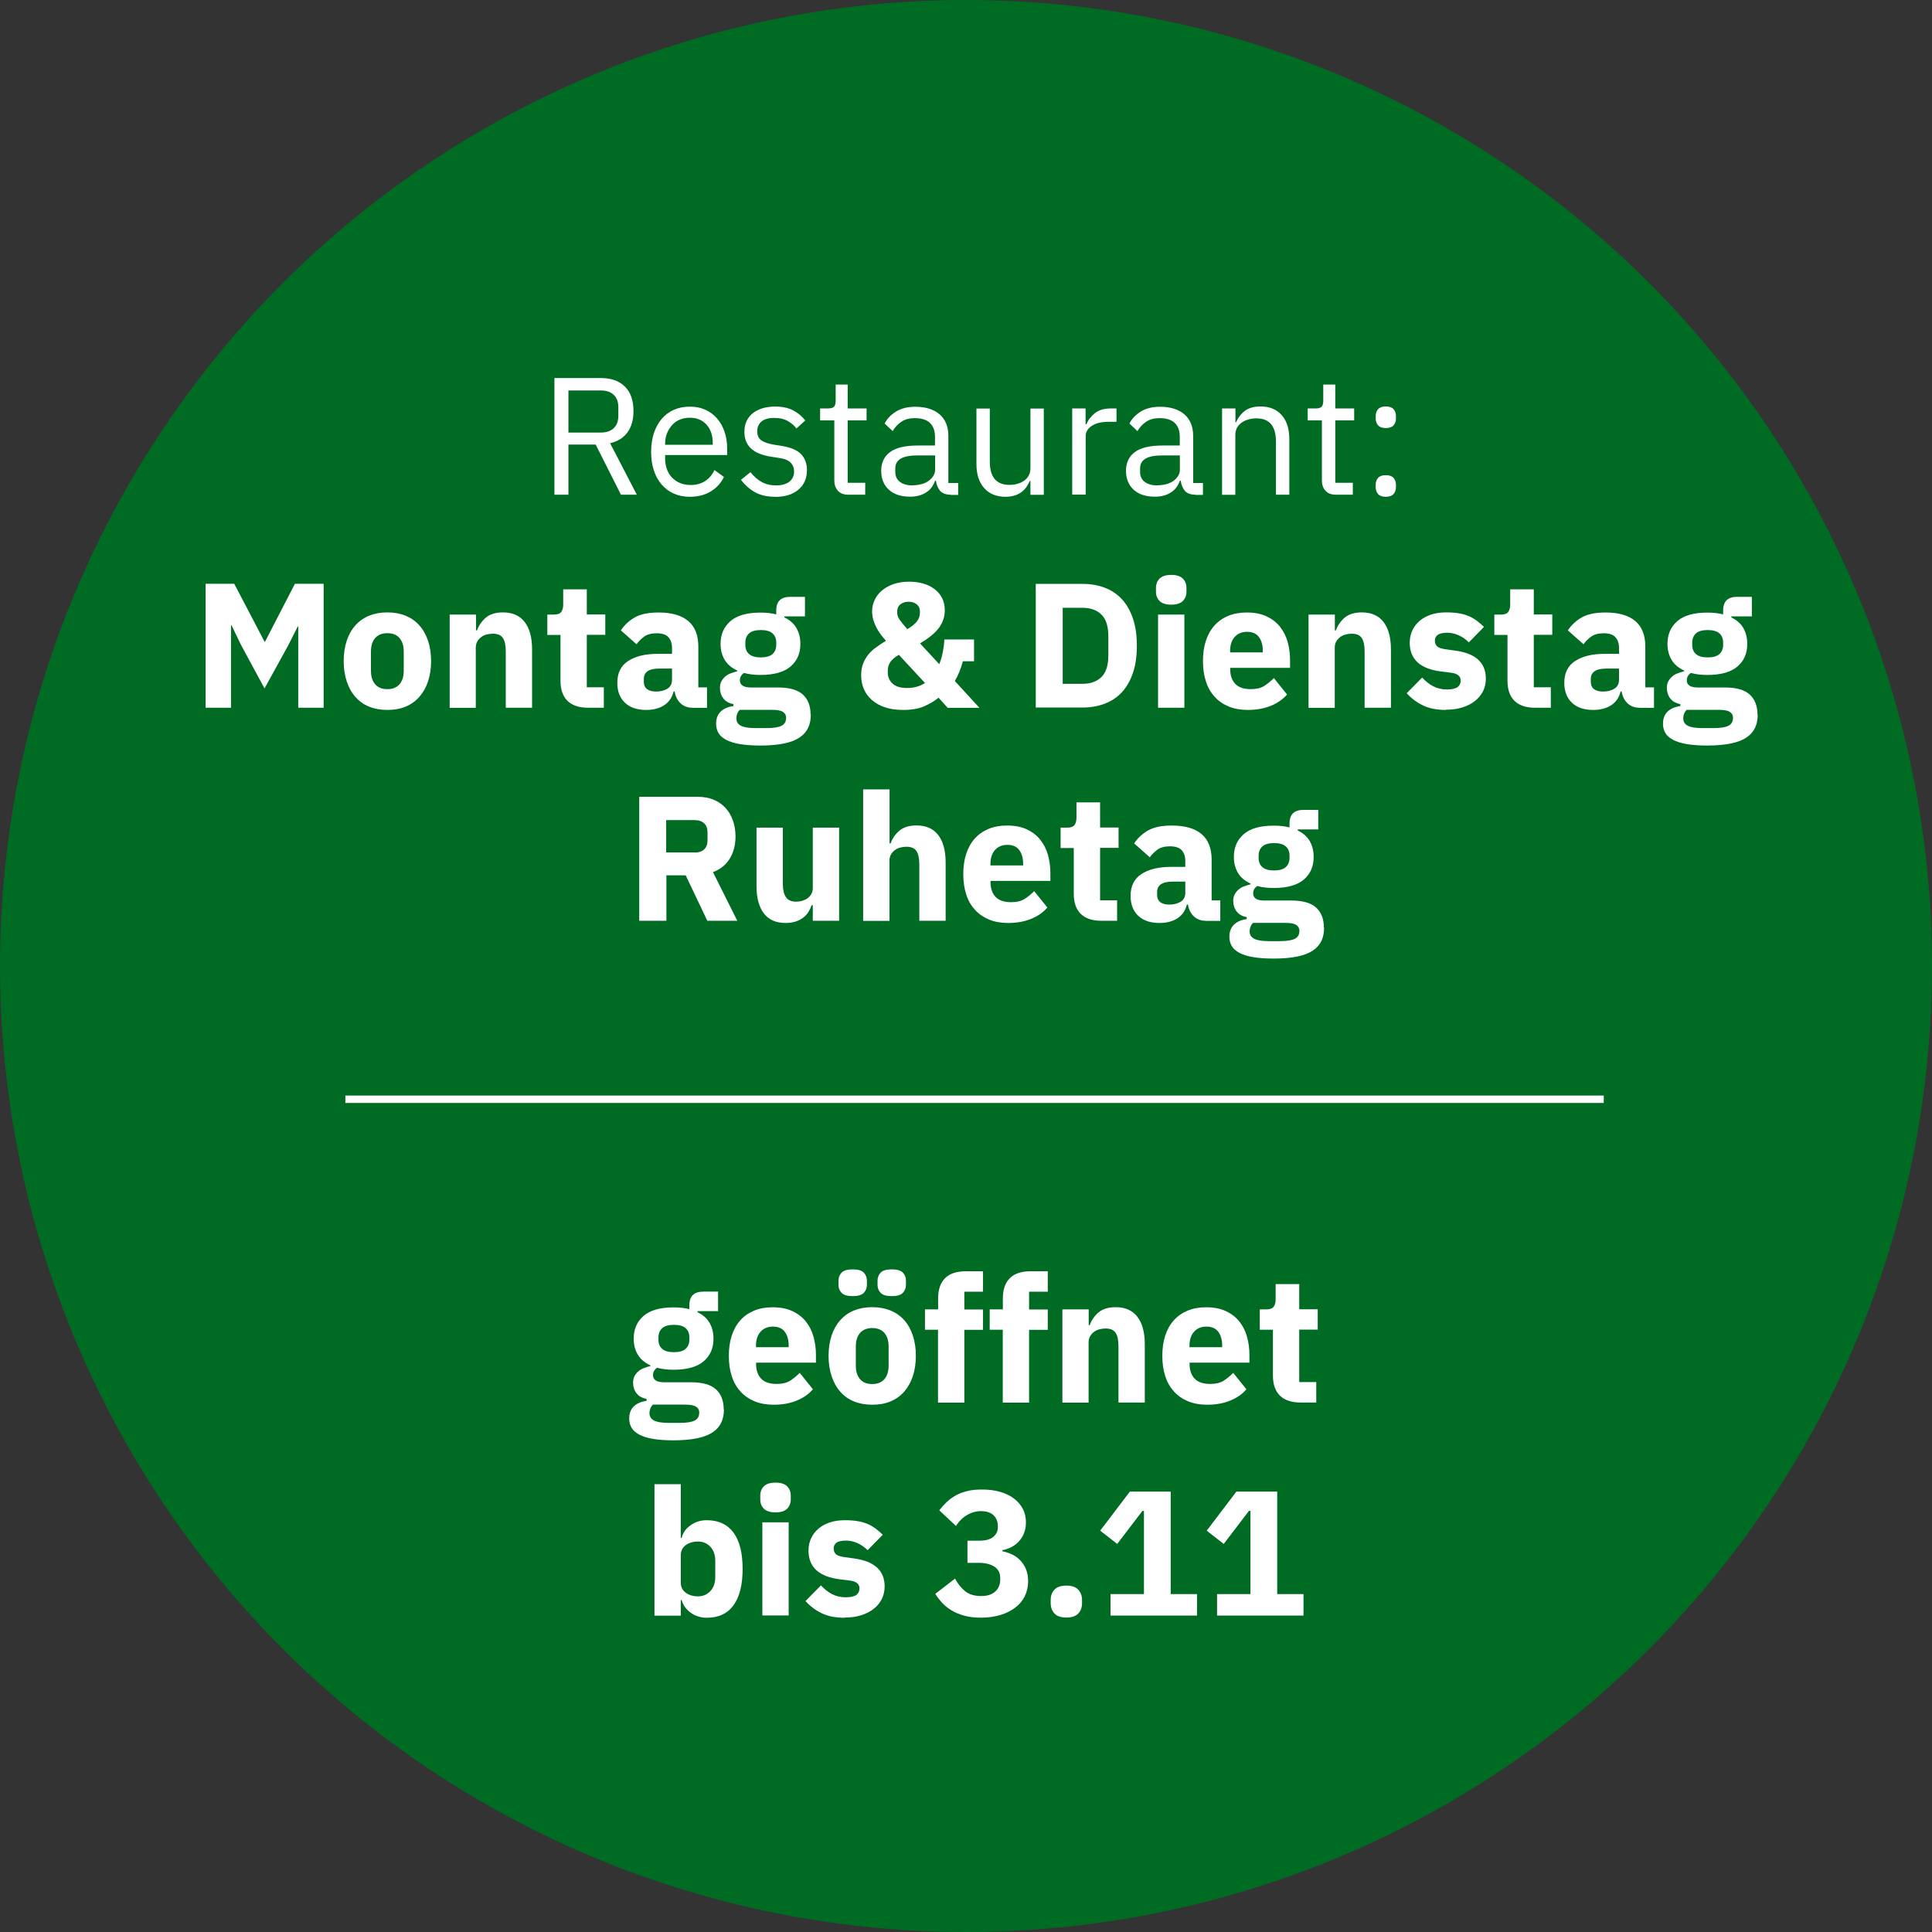<?xml version="1.0" encoding="UTF-8"?><svg id="Ebene_2" xmlns="http://www.w3.org/2000/svg" viewBox="0 0 185 185" width="185px" height="185px"><rect x="0" y="0" width="185" height="185" fill="#333333" stroke="none"/><g id="Ebene_1-2"><circle cx="92.5" cy="92.5" r="92.5" style="fill:#006b23; stroke-width:0px;"/><path d="m54.43,47.37h-1.34v-11.17h4.45c.98,0,1.75.27,2.3.82.55.54.82,1.33.82,2.35,0,.82-.19,1.5-.57,2.02-.38.53-.94.88-1.67,1.05l2.56,4.93h-1.52l-2.42-4.8h-2.61v4.8Zm3.1-5.95c.53,0,.95-.14,1.24-.42.29-.28.44-.67.44-1.18v-.83c0-.51-.15-.91-.44-1.18-.29-.28-.71-.42-1.24-.42h-3.1v4.03h3.1Z" style="fill:#fff; stroke-width:0px;"/><path d="m66.06,47.57c-.57,0-1.07-.1-1.53-.3-.45-.2-.84-.49-1.17-.87s-.58-.83-.75-1.36c-.18-.53-.26-1.12-.26-1.78s.09-1.24.26-1.78c.18-.53.43-.99.75-1.37.33-.38.71-.67,1.17-.87.45-.2.96-.3,1.53-.3s1.05.1,1.49.3.81.48,1.12.84c.31.36.55.78.71,1.27.17.49.25,1.03.25,1.61v.61h-5.94v.38c0,.35.06.68.17.98.11.3.27.57.48.79s.46.4.77.53c.3.13.65.19,1.03.19.52,0,.98-.12,1.37-.37.39-.25.69-.6.9-1.06l.91.66c-.27.57-.68,1.03-1.25,1.38-.57.35-1.24.52-2.02.52Zm0-7.57c-.35,0-.67.06-.96.18s-.54.29-.74.52-.37.48-.49.79c-.12.3-.18.63-.18.99v.11h4.56v-.17c0-.73-.2-1.32-.6-1.76-.4-.44-.93-.66-1.59-.66Z" style="fill:#fff; stroke-width:0px;"/><path d="m74.22,47.57c-.77,0-1.41-.15-1.93-.44-.52-.29-.96-.69-1.34-1.18l.91-.74c.32.41.68.72,1.07.94.39.22.85.33,1.38.33s.97-.12,1.27-.35c.3-.23.46-.57.46-.99,0-.32-.1-.59-.31-.82s-.58-.39-1.13-.47l-.66-.1c-.38-.05-.74-.14-1.06-.25-.32-.11-.6-.26-.84-.45-.24-.19-.43-.42-.56-.7-.13-.28-.2-.61-.2-.99,0-.41.07-.76.22-1.06.15-.3.35-.56.62-.76s.57-.35.94-.46c.36-.1.75-.15,1.17-.15.67,0,1.23.12,1.69.35.45.23.85.56,1.19.98l-.85.77c-.18-.26-.45-.49-.8-.7-.35-.21-.79-.31-1.33-.31s-.94.11-1.21.34c-.27.23-.41.54-.41.94s.14.7.41.88c.27.18.66.31,1.18.4l.64.1c.92.14,1.57.4,1.95.79.38.39.58.9.58,1.53,0,.8-.27,1.43-.82,1.89-.54.46-1.29.69-2.24.69Z" style="fill:#fff; stroke-width:0px;"/><path d="m81.25,47.37c-.45,0-.79-.12-1.02-.38s-.34-.58-.34-.98v-5.76h-1.36v-1.14h.77c.28,0,.47-.06.57-.17.1-.11.15-.31.15-.58v-1.54h1.15v2.29h1.81v1.14h-1.81v5.98h1.68v1.14h-1.6Z" style="fill:#fff; stroke-width:0px;"/><path d="m91.04,47.37c-.48,0-.82-.13-1.03-.38-.21-.26-.34-.58-.39-.96h-.08c-.18.51-.48.9-.9,1.15-.42.26-.91.38-1.49.38-.87,0-1.55-.22-2.04-.67-.49-.45-.73-1.06-.73-1.82s.29-1.38.86-1.79c.57-.42,1.46-.62,2.66-.62h1.63v-.82c0-.59-.16-1.03-.48-1.34s-.81-.46-1.47-.46c-.5,0-.92.11-1.26.34-.34.22-.62.52-.84.9l-.77-.72c.22-.45.58-.83,1.07-1.14.49-.31,1.11-.47,1.86-.47,1,0,1.78.25,2.34.73.55.49.83,1.17.83,2.04v4.53h.94v1.14h-.72Zm-3.68-.9c.32,0,.61-.04.88-.11s.5-.18.69-.32c.19-.14.34-.3.45-.48.11-.18.16-.38.16-.59v-1.36h-1.7c-.74,0-1.27.11-1.61.32s-.5.52-.5.93v.34c0,.41.15.72.44.94.29.22.69.34,1.19.34Z" style="fill:#fff; stroke-width:0px;"/><path d="m98.67,46.05h-.06c-.08.19-.19.38-.31.56-.12.18-.28.35-.46.49-.18.14-.4.26-.66.34s-.55.13-.9.13c-.85,0-1.53-.27-2.03-.82-.5-.55-.75-1.33-.75-2.33v-5.3h1.28v5.08c0,1.49.63,2.23,1.89,2.23.26,0,.5-.03.74-.1.24-.06.45-.16.64-.29.19-.13.34-.29.45-.49.11-.2.17-.44.17-.71v-5.72h1.28v8.26h-1.28v-1.33Z" style="fill:#fff; stroke-width:0px;"/><path d="m102.67,47.37v-8.26h1.28v1.52h.08c.15-.39.42-.75.8-1.06.38-.31.91-.46,1.58-.46h.5v1.28h-.75c-.69,0-1.23.13-1.62.39-.39.26-.58.59-.58.98v5.6h-1.28Z" style="fill:#fff; stroke-width:0px;"/><path d="m114.48,47.37c-.48,0-.82-.13-1.03-.38-.21-.26-.34-.58-.39-.96h-.08c-.18.51-.48.9-.9,1.15-.42.26-.91.38-1.49.38-.87,0-1.55-.22-2.04-.67-.49-.45-.73-1.06-.73-1.82s.29-1.38.86-1.79c.57-.42,1.46-.62,2.66-.62h1.63v-.82c0-.59-.16-1.03-.48-1.34s-.81-.46-1.47-.46c-.5,0-.92.11-1.26.34-.34.22-.62.52-.84.9l-.77-.72c.22-.45.58-.83,1.07-1.14.49-.31,1.11-.47,1.86-.47,1,0,1.78.25,2.34.73.55.49.83,1.17.83,2.04v4.53h.94v1.14h-.72Zm-3.68-.9c.32,0,.61-.04.88-.11s.5-.18.69-.32c.19-.14.34-.3.45-.48.11-.18.16-.38.16-.59v-1.36h-1.7c-.74,0-1.27.11-1.61.32s-.5.52-.5.93v.34c0,.41.15.72.44.94.29.22.69.34,1.19.34Z" style="fill:#fff; stroke-width:0px;"/><path d="m117.02,47.37v-8.26h1.28v1.33h.06c.2-.46.49-.83.86-1.11.37-.27.86-.41,1.48-.41.85,0,1.53.27,2.02.82.5.55.74,1.33.74,2.33v5.3h-1.28v-5.08c0-1.49-.62-2.23-1.87-2.23-.26,0-.5.03-.74.1-.24.06-.46.16-.65.29-.19.13-.34.29-.46.49-.11.2-.17.43-.17.7v5.74h-1.28Z" style="fill:#fff; stroke-width:0px;"/><path d="m127.94,47.37c-.45,0-.79-.12-1.02-.38s-.34-.58-.34-.98v-5.76h-1.36v-1.14h.77c.28,0,.47-.06.57-.17.1-.11.15-.31.15-.58v-1.54h1.15v2.29h1.81v1.14h-1.81v5.98h1.68v1.14h-1.6Z" style="fill:#fff; stroke-width:0px;"/><path d="m132.7,40.99c-.34,0-.59-.09-.74-.26-.15-.17-.23-.39-.23-.67v-.21c0-.28.08-.5.23-.67s.4-.26.74-.26.59.09.74.26c.15.17.23.39.23.67v.21c0,.28-.08.5-.23.67-.16.17-.4.26-.74.26Zm0,6.58c-.34,0-.59-.09-.74-.26s-.23-.39-.23-.67v-.21c0-.28.08-.5.23-.67.15-.17.4-.26.74-.26s.59.09.74.26c.15.17.23.4.23.67v.21c0,.28-.08.5-.23.67-.16.17-.4.26-.74.26Z" style="fill:#fff; stroke-width:0px;"/><path d="m28.56,59.99h-.05l-.87,1.73-2.31,4.2-2.26-4.18-.9-1.87h-.05v7.9h-2.43v-11.87h2.74l2.91,5.56h.03l2.87-5.56h2.75v11.87h-2.43v-7.79Z" style="fill:#fff; stroke-width:0px;"/><path d="m37.09,67.98c-.66,0-1.24-.11-1.76-.32-.52-.21-.95-.53-1.31-.94-.36-.41-.63-.9-.82-1.48-.19-.58-.29-1.22-.29-1.94s.1-1.36.29-1.94c.19-.58.47-1.07.82-1.47.36-.4.79-.71,1.31-.93.52-.21,1.1-.32,1.76-.32s1.24.11,1.76.32c.52.22.95.52,1.31.93.36.4.63.89.83,1.47.19.58.29,1.22.29,1.94s-.1,1.36-.29,1.94c-.19.58-.47,1.07-.83,1.48-.36.41-.79.72-1.31.94-.52.22-1.1.32-1.76.32Zm0-1.99c.5,0,.88-.15,1.16-.46.27-.31.41-.74.41-1.31v-1.82c0-.57-.14-1-.41-1.31-.27-.31-.66-.46-1.16-.46s-.88.15-1.16.46c-.27.31-.41.74-.41,1.31v1.82c0,.57.14,1,.41,1.31.27.31.66.46,1.16.46Z" style="fill:#fff; stroke-width:0px;"/><path d="m43.06,67.77v-8.92h2.52v1.51h.1c.16-.46.44-.87.83-1.21.4-.34.95-.51,1.65-.51.92,0,1.61.31,2.08.92.47.61.71,1.48.71,2.62v5.59h-2.52v-5.39c0-.58-.09-1.01-.27-1.28-.18-.28-.5-.42-.97-.42-.2,0-.4.03-.6.08-.19.05-.37.13-.52.25-.15.11-.27.25-.37.42-.09.16-.14.35-.14.57v5.78h-2.52Z" style="fill:#fff; stroke-width:0px;"/><path d="m56.32,67.77c-.87,0-1.53-.22-1.98-.66-.45-.44-.67-1.09-.67-1.94v-4.37h-1.26v-1.95h.63c.34,0,.57-.08.7-.25.12-.16.19-.4.19-.71v-1.46h2.26v2.41h1.77v1.95h-1.77v5.02h1.63v1.96h-1.5Z" style="fill:#fff; stroke-width:0px;"/><path d="m66.3,67.77c-.45,0-.83-.14-1.13-.42-.3-.28-.49-.66-.57-1.14h-.1c-.14.58-.44,1.02-.9,1.32-.46.3-1.04.45-1.72.45-.9,0-1.58-.24-2.06-.71-.48-.47-.71-1.1-.71-1.88,0-.94.34-1.64,1.03-2.09s1.62-.69,2.8-.69h1.41v-.56c0-.43-.11-.77-.34-1.03-.23-.26-.61-.38-1.14-.38-.5,0-.9.11-1.19.32-.29.22-.54.46-.73.73l-1.5-1.33c.36-.54.82-.95,1.37-1.26.55-.3,1.29-.45,2.24-.45,1.27,0,2.22.28,2.86.83s.95,1.37.95,2.43v3.91h.83v1.96h-1.39Zm-3.48-1.55c.42,0,.78-.09,1.08-.27.3-.18.45-.47.45-.88v-1.05h-1.22c-.99,0-1.48.33-1.48,1v.25c0,.33.1.56.31.72.2.15.49.23.87.23Z" style="fill:#fff; stroke-width:0px;"/><path d="m77.64,68.42c0,.48-.08.9-.25,1.26s-.43.67-.81.93-.87.45-1.49.58c-.62.13-1.38.2-2.29.2-.77,0-1.43-.05-1.96-.14s-.97-.23-1.31-.41c-.33-.18-.58-.39-.73-.65-.15-.25-.23-.55-.23-.88,0-.5.15-.89.44-1.17.29-.28.7-.46,1.22-.53v-.19c-.43-.08-.75-.26-.97-.55-.22-.29-.32-.63-.32-1.01,0-.24.05-.45.14-.62.1-.18.22-.33.37-.46.15-.13.33-.24.54-.31.2-.08.41-.14.61-.19v-.07c-.54-.25-.95-.59-1.21-1.03s-.39-.94-.39-1.52c0-.91.31-1.63.94-2.18s1.59-.82,2.88-.82c.59,0,1.09.06,1.51.17v-.34c0-.48.12-.82.35-1.03.23-.21.56-.31.99-.31h1.41v1.87h-1.97v.1c.52.25.91.59,1.16,1.03.25.44.37.94.37,1.52,0,.9-.31,1.61-.94,2.15-.63.54-1.59.81-2.88.81-.58,0-1.1-.06-1.58-.19-.26.17-.39.41-.39.71,0,.22.08.38.25.5.17.12.44.18.83.18h2.58c1.09,0,1.88.23,2.37.68s.74,1.09.74,1.92Zm-2.36.34c0-.26-.1-.46-.31-.59-.2-.14-.56-.2-1.07-.2h-3.06c-.11.11-.2.24-.25.38s-.08.28-.08.42c0,.33.14.57.43.72.28.15.76.23,1.44.23h1.02c.68,0,1.16-.08,1.45-.23.28-.15.42-.39.42-.72Zm-2.43-5.81c.5,0,.87-.1,1.11-.31.24-.21.37-.51.37-.9v-.2c0-.39-.12-.69-.37-.9-.24-.21-.62-.31-1.11-.31s-.87.1-1.11.31c-.24.21-.37.51-.37.9v.2c0,.39.12.7.37.9.24.21.62.31,1.11.31Z" style="fill:#fff; stroke-width:0px;"/><path d="m89.88,66.8c-.37.31-.83.58-1.36.82-.53.24-1.21.36-2.04.36-.66,0-1.24-.08-1.73-.25-.5-.16-.92-.4-1.26-.7s-.6-.65-.77-1.05-.26-.84-.26-1.32c0-.41.06-.77.18-1.09.12-.32.28-.61.49-.87s.46-.5.76-.71c.29-.22.61-.43.95-.63-.17-.18-.33-.38-.49-.59-.16-.22-.3-.44-.43-.68-.12-.24-.22-.49-.3-.75-.07-.26-.11-.53-.11-.8,0-.39.08-.75.25-1.1.16-.35.4-.65.71-.91s.69-.46,1.12-.61c.44-.15.93-.22,1.47-.22.49,0,.94.06,1.35.18.41.12.77.29,1.08.53.31.23.55.52.72.86.18.34.26.73.26,1.16,0,.37-.06.71-.19,1.02-.12.31-.29.59-.51.84-.21.25-.47.49-.76.71-.29.22-.59.42-.91.61l1.84,1.99c.15-.36.26-.75.34-1.16.08-.41.13-.81.15-1.21h2.84v2.09h-1.07c-.19.73-.45,1.35-.77,1.89l2.36,2.57h-3.04l-.88-.97Zm-3.03-.92c.67,0,1.24-.16,1.72-.48l-2.5-2.7c-.38.23-.66.46-.82.7-.16.24-.24.51-.24.82v.17c0,.43.15.79.46,1.07s.76.42,1.38.42Zm.14-8.26c-.31,0-.56.08-.77.25s-.31.41-.31.71v.07c0,.23.07.45.22.67.15.22.4.53.75.93.4-.24.7-.48.9-.72s.31-.54.31-.88v-.07c0-.31-.1-.54-.31-.71-.21-.17-.47-.25-.77-.25Z" style="fill:#fff; stroke-width:0px;"/><path d="m99.18,55.91h4.47c.78,0,1.5.12,2.14.37.65.25,1.2.62,1.65,1.11.45.49.8,1.11,1.05,1.85s.37,1.61.37,2.59-.12,1.85-.37,2.59-.6,1.36-1.05,1.85c-.45.49-1,.86-1.65,1.11-.65.25-1.36.37-2.14.37h-4.47v-11.87Zm4.47,9.57c.77,0,1.38-.22,1.82-.65.44-.43.66-1.12.66-2.07v-1.84c0-.95-.22-1.64-.66-2.07-.44-.43-1.05-.65-1.82-.65h-1.89v7.28h1.89Z" style="fill:#fff; stroke-width:0px;"/><path d="m112.15,57.9c-.51,0-.88-.12-1.11-.35-.23-.23-.35-.53-.35-.89v-.37c0-.36.12-.66.35-.89s.6-.35,1.11-.35.88.12,1.11.35c.23.23.35.53.35.89v.37c0,.36-.12.66-.35.89-.23.23-.6.35-1.11.35Zm-1.26.95h2.52v8.92h-2.52v-8.92Z" style="fill:#fff; stroke-width:0px;"/><path d="m119.47,67.98c-.68,0-1.29-.11-1.82-.33-.53-.22-.98-.53-1.35-.94s-.65-.89-.83-1.47c-.19-.58-.28-1.22-.28-1.94s.09-1.34.27-1.91.45-1.06.81-1.47c.36-.41.8-.72,1.32-.94.52-.22,1.12-.33,1.79-.33.74,0,1.37.12,1.9.37s.96.58,1.29,1,.58.9.73,1.45c.15.55.23,1.12.23,1.73v.75h-5.73v.14c0,.58.16,1.05.48,1.39.32.34.82.51,1.5.51.52,0,.95-.1,1.28-.31s.63-.46.92-.75l1.26,1.57c-.4.47-.92.83-1.56,1.09-.64.26-1.37.39-2.18.39Zm-.05-7.48c-.51,0-.91.17-1.2.5s-.43.78-.43,1.33v.14h3.13v-.15c0-.54-.12-.98-.37-1.32-.24-.33-.62-.5-1.13-.5Z" style="fill:#fff; stroke-width:0px;"/><path d="m125.3,67.77v-8.92h2.52v1.51h.1c.16-.46.44-.87.83-1.21.4-.34.95-.51,1.65-.51.92,0,1.61.31,2.08.92.47.61.71,1.48.71,2.62v5.59h-2.52v-5.39c0-.58-.09-1.01-.27-1.28-.18-.28-.5-.42-.97-.42-.2,0-.4.03-.59.08-.19.05-.37.13-.52.25-.15.11-.27.25-.37.42-.09.16-.14.35-.14.57v5.78h-2.52Z" style="fill:#fff; stroke-width:0px;"/><path d="m138.46,67.98c-.86,0-1.59-.14-2.18-.42-.59-.28-1.12-.67-1.58-1.18l1.48-1.5c.32.35.67.63,1.05.83.39.2.82.31,1.31.31s.84-.08,1.04-.23c.19-.15.29-.36.29-.62,0-.42-.3-.67-.9-.75l-.97-.12c-2.01-.25-3.01-1.17-3.01-2.75,0-.43.08-.82.25-1.18.16-.36.4-.66.7-.92.3-.26.66-.45,1.09-.6.42-.14.9-.21,1.44-.21.46,0,.88.03,1.23.09.36.06.67.15.95.27.28.12.53.27.76.44s.46.37.69.59l-1.45,1.48c-.28-.28-.6-.51-.96-.67-.36-.16-.72-.25-1.1-.25-.43,0-.74.07-.92.2-.18.14-.27.32-.27.54,0,.24.07.42.2.55.13.13.38.22.74.28l1,.14c1.96.26,2.94,1.16,2.94,2.69,0,.43-.09.83-.27,1.19-.18.36-.44.68-.77.94-.33.27-.74.47-1.21.62-.47.15-.99.22-1.57.22Z" style="fill:#fff; stroke-width:0px;"/><path d="m147,67.77c-.87,0-1.53-.22-1.98-.66-.45-.44-.67-1.09-.67-1.94v-4.37h-1.26v-1.95h.63c.34,0,.57-.08.7-.25.12-.16.19-.4.19-.71v-1.46h2.26v2.41h1.77v1.95h-1.77v5.02h1.63v1.96h-1.5Z" style="fill:#fff; stroke-width:0px;"/><path d="m156.98,67.77c-.45,0-.83-.14-1.13-.42-.3-.28-.49-.66-.57-1.14h-.1c-.14.58-.44,1.02-.9,1.32-.46.3-1.04.45-1.72.45-.9,0-1.58-.24-2.06-.71-.48-.47-.71-1.1-.71-1.88,0-.94.34-1.64,1.03-2.09s1.62-.69,2.8-.69h1.41v-.56c0-.43-.11-.77-.34-1.03-.23-.26-.61-.38-1.14-.38-.5,0-.9.11-1.19.32-.29.22-.54.46-.73.73l-1.5-1.33c.36-.54.82-.95,1.37-1.26.55-.3,1.29-.45,2.24-.45,1.27,0,2.22.28,2.86.83s.95,1.37.95,2.43v3.91h.83v1.96h-1.39Zm-3.48-1.55c.42,0,.78-.09,1.08-.27.3-.18.45-.47.45-.88v-1.05h-1.22c-.99,0-1.48.33-1.48,1v.25c0,.33.1.56.31.72.2.15.49.23.87.23Z" style="fill:#fff; stroke-width:0px;"/><path d="m168.31,68.42c0,.48-.08.9-.25,1.26s-.43.67-.81.93-.87.45-1.49.58c-.62.13-1.38.2-2.29.2-.77,0-1.43-.05-1.96-.14s-.97-.23-1.31-.41c-.33-.18-.58-.39-.73-.65-.15-.25-.23-.55-.23-.88,0-.5.15-.89.44-1.17.29-.28.7-.46,1.22-.53v-.19c-.43-.08-.75-.26-.97-.55-.22-.29-.32-.63-.32-1.01,0-.24.05-.45.14-.62.1-.18.22-.33.37-.46.15-.13.33-.24.54-.31.2-.08.41-.14.61-.19v-.07c-.54-.25-.95-.59-1.21-1.03s-.39-.94-.39-1.52c0-.91.31-1.63.94-2.18s1.59-.82,2.88-.82c.59,0,1.09.06,1.51.17v-.34c0-.48.12-.82.35-1.03.23-.21.56-.31.99-.31h1.41v1.87h-1.97v.1c.52.25.91.59,1.16,1.03.25.44.37.94.37,1.52,0,.9-.31,1.61-.94,2.15-.63.54-1.59.81-2.88.81-.58,0-1.1-.06-1.58-.19-.26.17-.39.41-.39.71,0,.22.08.38.25.5.17.12.44.18.83.18h2.58c1.09,0,1.88.23,2.37.68s.74,1.09.74,1.92Zm-2.36.34c0-.26-.1-.46-.31-.59-.2-.14-.56-.2-1.07-.2h-3.06c-.11.11-.2.24-.25.38s-.08.28-.08.42c0,.33.14.57.43.72.28.15.76.23,1.44.23h1.02c.68,0,1.16-.08,1.45-.23.28-.15.42-.39.42-.72Zm-2.43-5.81c.5,0,.87-.1,1.11-.31.24-.21.37-.51.37-.9v-.2c0-.39-.12-.69-.37-.9-.24-.21-.62-.31-1.11-.31s-.87.1-1.11.31c-.24.21-.37.51-.37.9v.2c0,.39.12.7.37.9.24.21.62.31,1.11.31Z" style="fill:#fff; stroke-width:0px;"/><path d="m63.79,88.17h-2.58v-11.87h5.63c.54,0,1.04.09,1.48.27.44.18.82.44,1.13.77.31.33.55.73.72,1.2.17.46.26.98.26,1.55,0,.81-.18,1.51-.54,2.11-.36.6-.9,1.04-1.62,1.31l2.33,4.66h-2.87l-2.07-4.35h-1.85v4.35Zm2.72-6.53c.38,0,.69-.1.91-.3.22-.2.33-.49.33-.88v-.75c0-.38-.11-.68-.33-.88-.22-.2-.52-.3-.91-.3h-2.72v3.09h2.72Z" style="fill:#fff; stroke-width:0px;"/><path d="m77.8,86.68h-.08c-.08.23-.18.44-.31.65-.13.2-.3.39-.5.54-.2.16-.45.28-.72.37-.28.09-.6.14-.96.14-.92,0-1.61-.3-2.08-.91-.47-.61-.71-1.48-.71-2.61v-5.61h2.52v5.39c0,.54.1.96.29,1.26.19.29.52.44.99.44.19,0,.38-.03.58-.08.19-.06.36-.14.51-.25.15-.11.27-.24.36-.4s.14-.35.14-.56v-5.8h2.52v8.92h-2.52v-1.5Z" style="fill:#fff; stroke-width:0px;"/><path d="m82.66,75.59h2.52v5.17h.1c.16-.46.44-.87.83-1.21.4-.34.95-.51,1.65-.51.92,0,1.61.31,2.08.92.47.61.71,1.48.71,2.62v5.59h-2.52v-5.39c0-.58-.09-1.01-.27-1.28-.18-.28-.5-.42-.97-.42-.2,0-.4.03-.59.08-.19.05-.37.13-.52.25-.15.11-.27.25-.37.42-.09.16-.14.35-.14.57v5.78h-2.52v-12.58Z" style="fill:#fff; stroke-width:0px;"/><path d="m96.52,88.38c-.68,0-1.29-.11-1.82-.33-.53-.22-.98-.53-1.35-.94s-.65-.89-.83-1.47c-.19-.58-.28-1.22-.28-1.94s.09-1.34.27-1.91.45-1.06.81-1.47c.36-.41.8-.72,1.32-.94.52-.22,1.12-.33,1.79-.33.74,0,1.37.12,1.9.37s.96.58,1.29,1,.58.9.73,1.45c.15.55.23,1.12.23,1.73v.75h-5.73v.14c0,.58.16,1.05.48,1.39.32.34.82.51,1.5.51.52,0,.95-.1,1.28-.31s.63-.46.92-.75l1.26,1.57c-.4.47-.92.83-1.56,1.09-.64.26-1.37.39-2.18.39Zm-.05-7.48c-.51,0-.91.17-1.2.5s-.43.78-.43,1.33v.14h3.13v-.15c0-.54-.12-.98-.37-1.32-.24-.33-.62-.5-1.13-.5Z" style="fill:#fff; stroke-width:0px;"/><path d="m105.47,88.17c-.87,0-1.53-.22-1.98-.66-.45-.44-.67-1.09-.67-1.94v-4.37h-1.26v-1.95h.63c.34,0,.57-.08.7-.25.12-.16.19-.4.19-.71v-1.46h2.26v2.41h1.77v1.95h-1.77v5.02h1.63v1.96h-1.5Z" style="fill:#fff; stroke-width:0px;"/><path d="m115.45,88.17c-.45,0-.83-.14-1.13-.42-.3-.28-.49-.66-.57-1.14h-.1c-.14.58-.44,1.02-.9,1.32-.46.3-1.04.45-1.72.45-.9,0-1.58-.24-2.06-.71-.48-.47-.71-1.1-.71-1.88,0-.94.34-1.64,1.03-2.09s1.62-.69,2.8-.69h1.41v-.56c0-.43-.11-.77-.34-1.03-.23-.26-.61-.38-1.14-.38-.5,0-.9.11-1.19.32-.29.22-.54.46-.73.73l-1.5-1.33c.36-.54.82-.95,1.37-1.26.55-.3,1.29-.45,2.24-.45,1.27,0,2.22.28,2.86.83s.95,1.37.95,2.43v3.91h.83v1.96h-1.39Zm-3.48-1.55c.42,0,.78-.09,1.08-.27.3-.18.45-.47.45-.88v-1.05h-1.22c-.99,0-1.48.33-1.48,1v.25c0,.33.1.56.31.72.2.15.49.23.87.23Z" style="fill:#fff; stroke-width:0px;"/><path d="m126.79,88.82c0,.48-.08.9-.25,1.26s-.43.67-.81.93-.87.45-1.49.58c-.62.13-1.38.2-2.29.2-.77,0-1.43-.05-1.96-.14s-.97-.23-1.31-.41c-.33-.18-.58-.39-.73-.65-.15-.25-.23-.55-.23-.88,0-.5.15-.89.44-1.17.29-.28.7-.46,1.22-.53v-.19c-.43-.08-.75-.26-.97-.55-.22-.29-.32-.63-.32-1.01,0-.24.05-.45.14-.62.1-.18.22-.33.37-.46.15-.13.33-.24.54-.31.2-.08.41-.14.61-.19v-.07c-.54-.25-.95-.59-1.21-1.03s-.39-.94-.39-1.52c0-.91.31-1.63.94-2.18s1.59-.82,2.88-.82c.59,0,1.09.06,1.51.17v-.34c0-.48.12-.82.35-1.03.23-.21.56-.31.99-.31h1.41v1.87h-1.97v.1c.52.25.91.59,1.16,1.03.25.44.37.94.37,1.52,0,.9-.31,1.61-.94,2.15-.63.54-1.59.81-2.88.81-.58,0-1.1-.06-1.58-.19-.26.17-.39.41-.39.71,0,.22.08.38.25.5.17.12.44.18.83.18h2.58c1.09,0,1.88.23,2.37.68s.74,1.09.74,1.92Zm-2.36.34c0-.26-.1-.46-.31-.59-.2-.14-.56-.2-1.07-.2h-3.06c-.11.11-.2.24-.25.38s-.08.28-.08.42c0,.33.14.57.43.72.28.15.76.23,1.44.23h1.02c.68,0,1.16-.08,1.45-.23.28-.15.42-.39.42-.72Zm-2.43-5.81c.5,0,.87-.1,1.11-.31.24-.21.37-.51.37-.9v-.2c0-.39-.12-.69-.37-.9-.24-.21-.62-.31-1.11-.31s-.87.1-1.11.31c-.24.21-.37.51-.37.9v.2c0,.39.12.7.37.9.24.21.62.31,1.11.31Z" style="fill:#fff; stroke-width:0px;"/><path d="m69.32,134.95c0,.48-.08.9-.25,1.26s-.43.67-.81.93-.87.45-1.49.58c-.62.13-1.38.2-2.29.2-.77,0-1.43-.05-1.96-.14s-.97-.23-1.31-.41c-.33-.18-.58-.39-.73-.65-.15-.25-.23-.55-.23-.88,0-.5.15-.89.44-1.17.29-.28.7-.46,1.22-.53v-.19c-.43-.08-.75-.26-.97-.55-.22-.29-.32-.63-.32-1.01,0-.24.05-.45.14-.62.1-.18.22-.33.37-.46.15-.13.33-.24.54-.31.2-.08.41-.14.61-.19v-.07c-.54-.25-.95-.59-1.21-1.03s-.39-.94-.39-1.52c0-.91.31-1.63.94-2.18s1.59-.82,2.88-.82c.59,0,1.09.06,1.51.17v-.34c0-.48.12-.82.35-1.03.23-.21.56-.31.99-.31h1.41v1.87h-1.97v.1c.52.25.91.59,1.16,1.03.25.44.37.94.37,1.52,0,.9-.31,1.61-.94,2.15-.63.54-1.59.81-2.88.81-.58,0-1.1-.06-1.58-.19-.26.17-.39.41-.39.71,0,.22.08.38.25.5.17.12.44.18.83.18h2.58c1.09,0,1.88.23,2.37.68s.74,1.09.74,1.92Zm-2.36.34c0-.26-.1-.46-.31-.59-.2-.14-.56-.2-1.07-.2h-3.06c-.11.11-.2.24-.25.38s-.08.28-.08.42c0,.33.14.57.43.72.28.15.76.23,1.44.23h1.02c.68,0,1.16-.08,1.45-.23.28-.15.42-.39.42-.72Zm-2.43-5.81c.5,0,.87-.1,1.11-.31.24-.21.37-.51.37-.9v-.2c0-.39-.12-.69-.37-.9-.24-.21-.62-.31-1.11-.31s-.87.1-1.11.31c-.24.21-.37.51-.37.9v.2c0,.39.12.7.37.9.24.21.62.31,1.11.31Z" style="fill:#fff; stroke-width:0px;"/><path d="m74.07,134.51c-.68,0-1.29-.11-1.82-.33-.53-.22-.98-.53-1.35-.94s-.65-.89-.83-1.47c-.19-.58-.28-1.22-.28-1.94s.09-1.34.27-1.91.45-1.06.81-1.47c.36-.41.8-.72,1.32-.94.52-.22,1.12-.33,1.79-.33.74,0,1.37.12,1.9.37s.96.58,1.29,1,.58.9.73,1.45c.15.55.23,1.12.23,1.73v.75h-5.73v.14c0,.58.16,1.05.48,1.39.32.34.82.51,1.5.51.52,0,.95-.1,1.28-.31s.63-.46.92-.75l1.26,1.57c-.4.47-.92.83-1.56,1.09-.64.26-1.37.39-2.18.39Zm-.05-7.48c-.51,0-.91.17-1.2.5s-.43.78-.43,1.33v.14h3.13v-.15c0-.54-.12-.98-.37-1.32-.24-.33-.62-.5-1.13-.5Z" style="fill:#fff; stroke-width:0px;"/><path d="m83.52,134.51c-.66,0-1.24-.11-1.76-.32-.52-.21-.95-.53-1.31-.94-.36-.41-.63-.9-.82-1.48-.19-.58-.29-1.22-.29-1.94s.1-1.36.29-1.94c.19-.58.47-1.07.82-1.47.36-.4.79-.71,1.31-.93.52-.21,1.1-.32,1.76-.32s1.24.11,1.76.32c.52.22.95.52,1.31.93.36.4.63.89.82,1.47.19.58.29,1.22.29,1.94s-.1,1.36-.29,1.94c-.19.58-.47,1.07-.82,1.48-.36.41-.79.72-1.31.94-.52.22-1.1.32-1.76.32Zm-1.87-10.4c-.51,0-.86-.1-1.06-.31-.2-.21-.3-.46-.3-.76v-.42c0-.29.1-.55.3-.76.2-.21.55-.31,1.06-.31s.86.1,1.06.31c.2.21.3.46.3.76v.42c0,.29-.1.55-.3.76-.2.21-.55.31-1.06.31Zm1.87,8.42c.5,0,.88-.15,1.16-.46.27-.31.41-.74.41-1.31v-1.82c0-.57-.14-1-.41-1.31-.27-.31-.66-.46-1.16-.46s-.88.15-1.16.46c-.27.31-.41.74-.41,1.31v1.82c0,.57.14,1,.41,1.31.27.31.66.46,1.16.46Zm1.87-8.42c-.51,0-.86-.1-1.06-.31-.2-.21-.3-.46-.3-.76v-.42c0-.29.1-.55.3-.76.2-.21.55-.31,1.06-.31s.86.1,1.06.31c.2.21.3.46.3.76v.42c0,.29-.1.55-.3.76-.2.21-.55.31-1.06.31Z" style="fill:#fff; stroke-width:0px;"/><path d="m89.83,127.33h-1.26v-1.95h1.26v-1.05c0-.86.23-1.51.68-1.95.45-.44,1.12-.65,1.99-.65h1.63v1.96h-1.79v1.7h1.79v1.95h-1.79v6.97h-2.52v-6.97Z" style="fill:#fff; stroke-width:0px;"/><path d="m96.03,127.33h-1.26v-1.95h1.26v-1.05c0-.86.23-1.51.68-1.95.45-.44,1.12-.65,1.99-.65h1.63v1.96h-1.79v1.7h1.79v1.95h-1.79v6.97h-2.52v-6.97Z" style="fill:#fff; stroke-width:0px;"/><path d="m101.73,134.3v-8.92h2.52v1.51h.1c.16-.46.44-.87.83-1.21.4-.34.95-.51,1.65-.51.92,0,1.61.31,2.08.92.47.61.71,1.48.71,2.62v5.59h-2.52v-5.39c0-.58-.09-1.01-.27-1.28-.18-.28-.5-.42-.97-.42-.2,0-.4.03-.59.08-.19.05-.37.13-.52.25-.15.11-.27.25-.37.42-.09.16-.14.35-.14.57v5.78h-2.52Z" style="fill:#fff; stroke-width:0px;"/><path d="m115.58,134.51c-.68,0-1.29-.11-1.82-.33-.53-.22-.98-.53-1.35-.94s-.65-.89-.83-1.47c-.19-.58-.28-1.22-.28-1.94s.09-1.34.27-1.91.45-1.06.81-1.47c.36-.41.8-.72,1.32-.94.52-.22,1.12-.33,1.79-.33.74,0,1.37.12,1.9.37s.96.58,1.29,1,.58.9.73,1.45c.15.55.23,1.12.23,1.73v.75h-5.73v.14c0,.58.16,1.05.48,1.39.32.34.82.51,1.5.51.52,0,.95-.1,1.28-.31s.63-.46.92-.75l1.26,1.57c-.4.47-.92.83-1.56,1.09-.64.26-1.37.39-2.18.39Zm-.05-7.48c-.51,0-.91.17-1.2.5s-.43.78-.43,1.33v.14h3.13v-.15c0-.54-.12-.98-.37-1.32-.24-.33-.62-.5-1.13-.5Z" style="fill:#fff; stroke-width:0px;"/><path d="m124.54,134.3c-.87,0-1.53-.22-1.98-.66-.45-.44-.67-1.09-.67-1.94v-4.37h-1.26v-1.95h.63c.34,0,.57-.08.7-.25.12-.16.19-.4.19-.71v-1.46h2.26v2.41h1.77v1.95h-1.77v5.02h1.63v1.96h-1.5Z" style="fill:#fff; stroke-width:0px;"/><path d="m62.67,142.12h2.52v5.15h.08c.12-.5.41-.91.86-1.22.45-.32.96-.48,1.54-.48,1.13,0,1.99.4,2.57,1.19.58.79.87,1.95.87,3.47s-.29,2.68-.87,3.48c-.58.8-1.43,1.2-2.57,1.2-.29,0-.57-.04-.83-.13s-.5-.2-.71-.36c-.21-.15-.39-.33-.54-.54-.15-.21-.25-.43-.32-.67h-.08v1.5h-2.52v-12.58Zm4.17,10.74c.48,0,.87-.17,1.18-.5s.47-.78.47-1.35v-1.55c0-.57-.16-1.02-.47-1.35s-.71-.5-1.18-.5-.87.12-1.18.35c-.31.23-.47.55-.47.96v2.63c0,.41.16.73.47.96.31.23.71.35,1.18.35Z" style="fill:#fff; stroke-width:0px;"/><path d="m74.26,144.82c-.51,0-.88-.12-1.11-.35-.23-.23-.35-.53-.35-.89v-.37c0-.36.12-.66.35-.89s.6-.35,1.11-.35.88.12,1.11.35c.23.23.35.53.35.89v.37c0,.36-.12.66-.35.89-.23.23-.6.35-1.11.35Zm-1.26.95h2.52v8.92h-2.52v-8.92Z" style="fill:#fff; stroke-width:0px;"/><path d="m80.89,154.91c-.86,0-1.59-.14-2.18-.42-.59-.28-1.12-.67-1.58-1.18l1.48-1.5c.32.35.67.63,1.05.83.39.2.82.31,1.31.31s.84-.08,1.04-.23c.19-.15.29-.36.29-.62,0-.42-.3-.67-.9-.75l-.97-.12c-2.01-.25-3.01-1.17-3.01-2.75,0-.43.08-.82.25-1.18.16-.36.4-.66.7-.92.3-.26.66-.45,1.09-.6.42-.14.9-.21,1.44-.21.46,0,.88.03,1.23.09.36.06.67.15.95.27.28.12.53.27.76.44s.46.37.69.59l-1.45,1.48c-.28-.28-.6-.51-.96-.67-.36-.16-.72-.25-1.1-.25-.43,0-.74.07-.92.2-.18.14-.27.32-.27.54,0,.24.07.42.2.55.13.13.38.22.74.28l1,.14c1.96.26,2.94,1.16,2.94,2.69,0,.43-.09.83-.27,1.19-.18.36-.44.68-.77.94-.33.27-.74.47-1.21.62-.47.15-.99.22-1.57.22Z" style="fill:#fff; stroke-width:0px;"/><path d="m93.73,147.53c.63,0,1.1-.12,1.39-.37s.43-.55.43-.91v-.12c0-.43-.14-.78-.42-1.04s-.67-.39-1.18-.39c-.48,0-.92.12-1.34.37-.42.24-.78.59-1.07,1.05l-1.6-1.5c.23-.29.47-.56.73-.81.26-.24.56-.45.88-.63.33-.18.7-.31,1.1-.41s.87-.14,1.38-.14c.63,0,1.21.07,1.73.22.52.15.96.36,1.33.64s.65.61.85.99.3.82.3,1.29c0,.37-.06.71-.18,1.02-.12.31-.28.57-.49.8-.21.23-.45.41-.72.55-.27.14-.56.24-.87.3v.1c.35.07.68.18.98.33.3.15.56.35.78.59.22.24.39.52.52.84.12.32.19.69.19,1.1,0,.53-.11,1.01-.32,1.44s-.52.8-.92,1.1-.87.54-1.43.71c-.56.16-1.17.25-1.84.25-.6,0-1.13-.06-1.6-.19s-.87-.29-1.21-.5c-.35-.21-.65-.45-.9-.72s-.48-.56-.67-.87l1.89-1.46c.26.49.58.89.96,1.2s.89.47,1.54.47c.58,0,1.03-.14,1.35-.43.32-.29.48-.68.48-1.18v-.1c0-.49-.18-.85-.55-1.1-.37-.24-.88-.37-1.52-.37h-1.07v-2.12h1.11Z" style="fill:#fff; stroke-width:0px;"/><path d="m102.11,154.89c-.51,0-.89-.13-1.13-.38-.24-.26-.37-.58-.37-.98v-.34c0-.4.12-.72.37-.98.24-.25.62-.38,1.13-.38s.89.13,1.13.38c.24.26.37.58.37.98v.34c0,.4-.12.72-.37.98-.24.25-.62.38-1.13.38Z" style="fill:#fff; stroke-width:0px;"/><path d="m106.34,154.7v-2.06h3.2v-7.96h-.15l-2.41,3.16-1.63-1.27,2.84-3.74h3.91v9.81h2.52v2.06h-8.26Z" style="fill:#fff; stroke-width:0px;"/><path d="m116.54,154.7v-2.06h3.2v-7.96h-.15l-2.41,3.16-1.63-1.27,2.84-3.74h3.91v9.81h2.52v2.06h-8.26Z" style="fill:#fff; stroke-width:0px;"/><line x1="33.07" y1="105.26" x2="153.57" y2="105.26" style="fill:none; stroke:#fff; stroke-miterlimit:10; stroke-width:.71px;"/></g></svg>